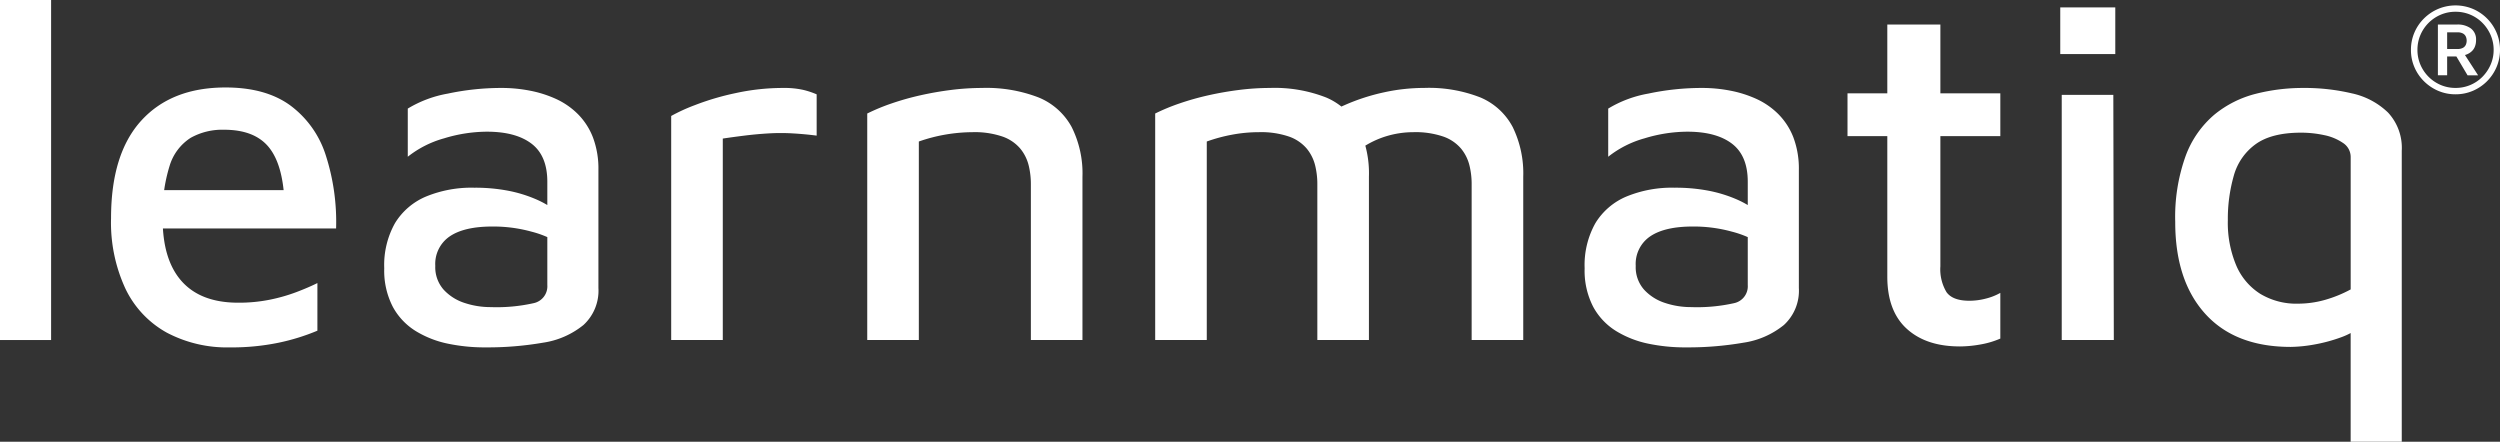 <svg xmlns="http://www.w3.org/2000/svg" xmlns:xlink="http://www.w3.org/1999/xlink" width="444.906" height="78.613" viewBox="0 0 444.906 78.613">
  <rect x="0" y="0" width="444.906" height="78.613" fill="#333333" stroke="none"/>
  <defs>
    <clipPath id="clip-path">
      <rect id="Rettangolo_6" data-name="Rettangolo 6" width="444.906" height="78.612" transform="translate(0 0.001)" fill="#fff"/>
    </clipPath>
  </defs>
  <g id="Raggruppa_12" data-name="Raggruppa 12" transform="translate(0 0)">
    <rect id="Rettangolo_5" data-name="Rettangolo 5" width="9.094" height="60.512" transform="translate(0 0)" fill="#fff"/>
    <g id="Raggruppa_11" data-name="Raggruppa 11">
      <g id="Raggruppa_10" data-name="Raggruppa 10" clip-path="url(#clip-path)">
        <path id="Tracciato_28" data-name="Tracciato 28" d="M40.924,61.823A22.94,22.94,0,0,1,29.688,59.2a17.592,17.592,0,0,1-7.346-7.783,27.935,27.935,0,0,1-2.579-12.592q0-11.454,5.378-17.358t15-5.9q7.084,0,11.456,3.148A17.651,17.651,0,0,1,57.932,27.5a38.577,38.577,0,0,1,1.88,13.161H25.272l-.263-6.821H52.817L50.63,36.027q-.261-6.734-2.8-9.838t-7.958-3.1a11.515,11.515,0,0,0-5.946,1.443,8.983,8.983,0,0,0-3.716,4.9,28.406,28.406,0,0,0-1.268,9.488q0,7.344,3.41,11.149t10.056,3.8a27.848,27.848,0,0,0,5.553-.524,30.56,30.56,0,0,0,4.765-1.355q2.186-.83,3.76-1.618V58.85a37.778,37.778,0,0,1-6.908,2.142,41.231,41.231,0,0,1-8.657.831" fill="#fff"/>
        <path id="Tracciato_29" data-name="Tracciato 29" d="M86.306,61.823a32.1,32.1,0,0,1-6.558-.655,17.9,17.9,0,0,1-5.728-2.231,11.5,11.5,0,0,1-4.11-4.328,13.984,13.984,0,0,1-1.529-6.864A15.221,15.221,0,0,1,70.3,39.7a11.846,11.846,0,0,1,5.509-4.722,21.246,21.246,0,0,1,8.57-1.573,31.154,31.154,0,0,1,5.989.525,23.964,23.964,0,0,1,4.81,1.442,17.1,17.1,0,0,1,3.629,2.055l.961,6.033a17.874,17.874,0,0,0-5.159-2.229,25.54,25.54,0,0,0-7-.918q-4.984,0-7.564,1.749a5.917,5.917,0,0,0-2.58,5.247,6.02,6.02,0,0,0,1.487,4.241,8.655,8.655,0,0,0,3.717,2.36,14.648,14.648,0,0,0,4.678.744,30.007,30.007,0,0,0,7.607-.7,3.073,3.073,0,0,0,2.449-3.235V32.354q0-4.634-2.8-6.776t-7.957-2.143a26.43,26.43,0,0,0-7.608,1.181,18.237,18.237,0,0,0-6.47,3.278V19.325a20.64,20.64,0,0,1,7.127-2.667,45.862,45.862,0,0,1,9.662-1.006,26.159,26.159,0,0,1,4.94.481,20.468,20.468,0,0,1,4.678,1.487,13.375,13.375,0,0,1,3.892,2.71,12.022,12.022,0,0,1,2.667,4.154,15.781,15.781,0,0,1,.962,5.772V51.242a8.28,8.28,0,0,1-2.667,6.6,14.851,14.851,0,0,1-7.214,3.147,57.879,57.879,0,0,1-10.319.831" fill="#fff"/>
        <path id="Tracciato_30" data-name="Tracciato 30" d="M119.447,60.512V20.637a31.475,31.475,0,0,1,4.2-1.923,46.416,46.416,0,0,1,7.259-2.143,39.579,39.579,0,0,1,8.482-.918,15.241,15.241,0,0,1,3.585.35,14.045,14.045,0,0,1,2.361.787v7.345q-2.013-.263-4.2-.393a36.234,36.234,0,0,0-4.372,0q-2.187.13-4.286.393t-3.847.525V60.512Z" fill="#fff"/>
        <path id="Tracciato_31" data-name="Tracciato 31" d="M154.336,20.2a36.086,36.086,0,0,1,4.329-1.792,48.412,48.412,0,0,1,5.115-1.444q2.711-.609,5.509-.961a43.948,43.948,0,0,1,5.422-.35,25.738,25.738,0,0,1,10.143,1.7,11.75,11.75,0,0,1,5.859,5.247,18.438,18.438,0,0,1,1.924,8.875V60.512h-9.181V32.705a13.863,13.863,0,0,0-.394-3.28,7.545,7.545,0,0,0-1.487-2.973,7.281,7.281,0,0,0-3.147-2.142,15.328,15.328,0,0,0-5.378-.787,29.256,29.256,0,0,0-9.532,1.661V60.512h-9.182Z" fill="#fff"/>
        <path id="Tracciato_32" data-name="Tracciato 32" d="M243.617,31.48V60.512h-9.181V32.705a13.812,13.812,0,0,0-.394-3.28,7.556,7.556,0,0,0-1.486-2.973,7.28,7.28,0,0,0-3.149-2.142,15.32,15.32,0,0,0-5.378-.787,26.01,26.01,0,0,0-4.721.437,29.077,29.077,0,0,0-4.548,1.224V60.512h-9.181V20.2a35.855,35.855,0,0,1,4.329-1.792,48.41,48.41,0,0,1,5.115-1.444q2.709-.609,5.509-.961a43.754,43.754,0,0,1,5.422-.35,25.094,25.094,0,0,1,10.056,1.7,11.584,11.584,0,0,1,5.727,5.247,18.793,18.793,0,0,1,1.88,8.875m-10.493-9.006a27.024,27.024,0,0,1,6.165-3.76,36.267,36.267,0,0,1,6.995-2.274,33.536,33.536,0,0,1,7.127-.787,25.088,25.088,0,0,1,10.056,1.7A11.586,11.586,0,0,1,269.2,22.6a18.793,18.793,0,0,1,1.88,8.875V60.512h-9.182V32.705a13.812,13.812,0,0,0-.394-3.28,7.543,7.543,0,0,0-1.486-2.973,7.276,7.276,0,0,0-3.148-2.142,15.318,15.318,0,0,0-5.377-.787,16.564,16.564,0,0,0-4.723.7,16.312,16.312,0,0,0-4.546,2.186Z" fill="#fff"/>
        <path id="Tracciato_33" data-name="Tracciato 33" d="M299.93,61.823a32.1,32.1,0,0,1-6.558-.655,17.9,17.9,0,0,1-5.728-2.231,11.5,11.5,0,0,1-4.11-4.328,13.984,13.984,0,0,1-1.529-6.864,15.22,15.22,0,0,1,1.923-8.046,11.846,11.846,0,0,1,5.509-4.722,21.246,21.246,0,0,1,8.57-1.573,31.154,31.154,0,0,1,5.989.525,23.964,23.964,0,0,1,4.81,1.442,17.1,17.1,0,0,1,3.629,2.055l.961,6.033a17.874,17.874,0,0,0-5.159-2.229,25.54,25.54,0,0,0-6.995-.918q-4.984,0-7.564,1.749a5.917,5.917,0,0,0-2.58,5.247,6.02,6.02,0,0,0,1.487,4.241,8.655,8.655,0,0,0,3.717,2.36,14.648,14.648,0,0,0,4.678.744,30.007,30.007,0,0,0,7.607-.7,3.073,3.073,0,0,0,2.449-3.235V32.354q0-4.634-2.8-6.776t-7.957-2.143a26.43,26.43,0,0,0-7.608,1.181,18.237,18.237,0,0,0-6.47,3.278V19.325a20.64,20.64,0,0,1,7.127-2.667,45.862,45.862,0,0,1,9.662-1.006,26.159,26.159,0,0,1,4.94.481,20.468,20.468,0,0,1,4.678,1.487,13.375,13.375,0,0,1,3.892,2.71,12.022,12.022,0,0,1,2.667,4.154,15.781,15.781,0,0,1,.962,5.772V51.242a8.28,8.28,0,0,1-2.667,6.6,14.851,14.851,0,0,1-7.214,3.147,57.879,57.879,0,0,1-10.319.831" fill="#fff"/>
        <path id="Tracciato_34" data-name="Tracciato 34" d="M348.724,61.649q-5.947,0-9.4-3.148t-3.454-9.27V24.223h-7.083V16.615h7.083V4.372h9.445V16.615h10.668v7.608H345.314V47.4a7.9,7.9,0,0,0,1.092,4.591q1.094,1.53,4.067,1.53a11.6,11.6,0,0,0,2.973-.393,10.2,10.2,0,0,0,2.536-1.006v8.132a15.357,15.357,0,0,1-3.542,1.05,21.4,21.4,0,0,1-3.716.35" fill="#fff"/>
        <path id="Tracciato_35" data-name="Tracciato 35" d="M366.648,1.312h9.794V9.619h-9.794Zm.263,59.2V16.877h9.182l.087,43.635Z" fill="#fff"/>
        <path id="Tracciato_36" data-name="Tracciato 36" d="M409.933,15.652a36.633,36.633,0,0,1,8.614.963,13.27,13.27,0,0,1,6.427,3.41,9.222,9.222,0,0,1,2.448,6.821V78.613h-9.094V54.653l2.361,2.973a12.447,12.447,0,0,1-4.2,2.449,28.054,28.054,0,0,1-4.81,1.267,25.011,25.011,0,0,1-4.022.394q-9.882,0-15.215-5.9T387.11,39.525a32.039,32.039,0,0,1,1.88-11.849,17.6,17.6,0,0,1,5.116-7.3,18.978,18.978,0,0,1,7.3-3.673,33.961,33.961,0,0,1,8.525-1.05M409.5,23.61q-5.246,0-8.088,2.055a10.3,10.3,0,0,0-3.891,5.641,27.925,27.925,0,0,0-1.05,7.869,19.609,19.609,0,0,0,1.487,8.045,11.149,11.149,0,0,0,4.284,5.072,12.442,12.442,0,0,0,6.734,1.749,17.575,17.575,0,0,0,4.721-.656,22.367,22.367,0,0,0,4.635-1.88V27.983a2.971,2.971,0,0,0-1.355-2.536,9.133,9.133,0,0,0-3.367-1.4,19.383,19.383,0,0,0-4.11-.437" fill="#fff"/>
        <path id="Tracciato_37" data-name="Tracciato 37" d="M436.981,16.783a7.708,7.708,0,0,1-3.058-.613,8.077,8.077,0,0,1-2.536-1.7,7.873,7.873,0,0,1-1.716-2.526,7.706,7.706,0,0,1-.613-3.059,7.767,7.767,0,0,1,.613-3.081,7.888,7.888,0,0,1,1.716-2.527,8.091,8.091,0,0,1,2.536-1.7,8,8,0,0,1,6.141,0A7.961,7.961,0,0,1,444.291,5.8a7.751,7.751,0,0,1,.615,3.081,7.69,7.69,0,0,1-.615,3.059,7.97,7.97,0,0,1-4.227,4.229,7.77,7.77,0,0,1-3.083.613m0-1.135a6.656,6.656,0,0,0,4.8-1.98,7.041,7.041,0,0,0,1.459-2.167,6.508,6.508,0,0,0,.534-2.619,6.583,6.583,0,0,0-.534-2.642,7.048,7.048,0,0,0-1.459-2.166,6.656,6.656,0,0,0-4.8-1.98,6.634,6.634,0,0,0-2.617.521,6.818,6.818,0,0,0-3.626,3.625,6.679,6.679,0,0,0-.522,2.642,6.6,6.6,0,0,0,.522,2.619,6.816,6.816,0,0,0,3.626,3.626,6.634,6.634,0,0,0,2.617.521M433.853,13.4V4.364h3.43a3.931,3.931,0,0,1,2.443.7,2.423,2.423,0,0,1,.917,2.061,3.074,3.074,0,0,1-.2,1.16,2.206,2.206,0,0,1-.509.786,2.758,2.758,0,0,1-.649.475,2.728,2.728,0,0,1-.615.243l2.34,3.615h-1.876l-1.993-3.36H435.5V13.4ZM435.5,8.72h1.831a1.961,1.961,0,0,0,.984-.209,1.176,1.176,0,0,0,.509-.543,1.84,1.84,0,0,0,0-1.46,1.19,1.19,0,0,0-.509-.545,1.961,1.961,0,0,0-.984-.209H435.5Z" fill="#fff"/>
      </g>
    </g>
  </g>
</svg>
